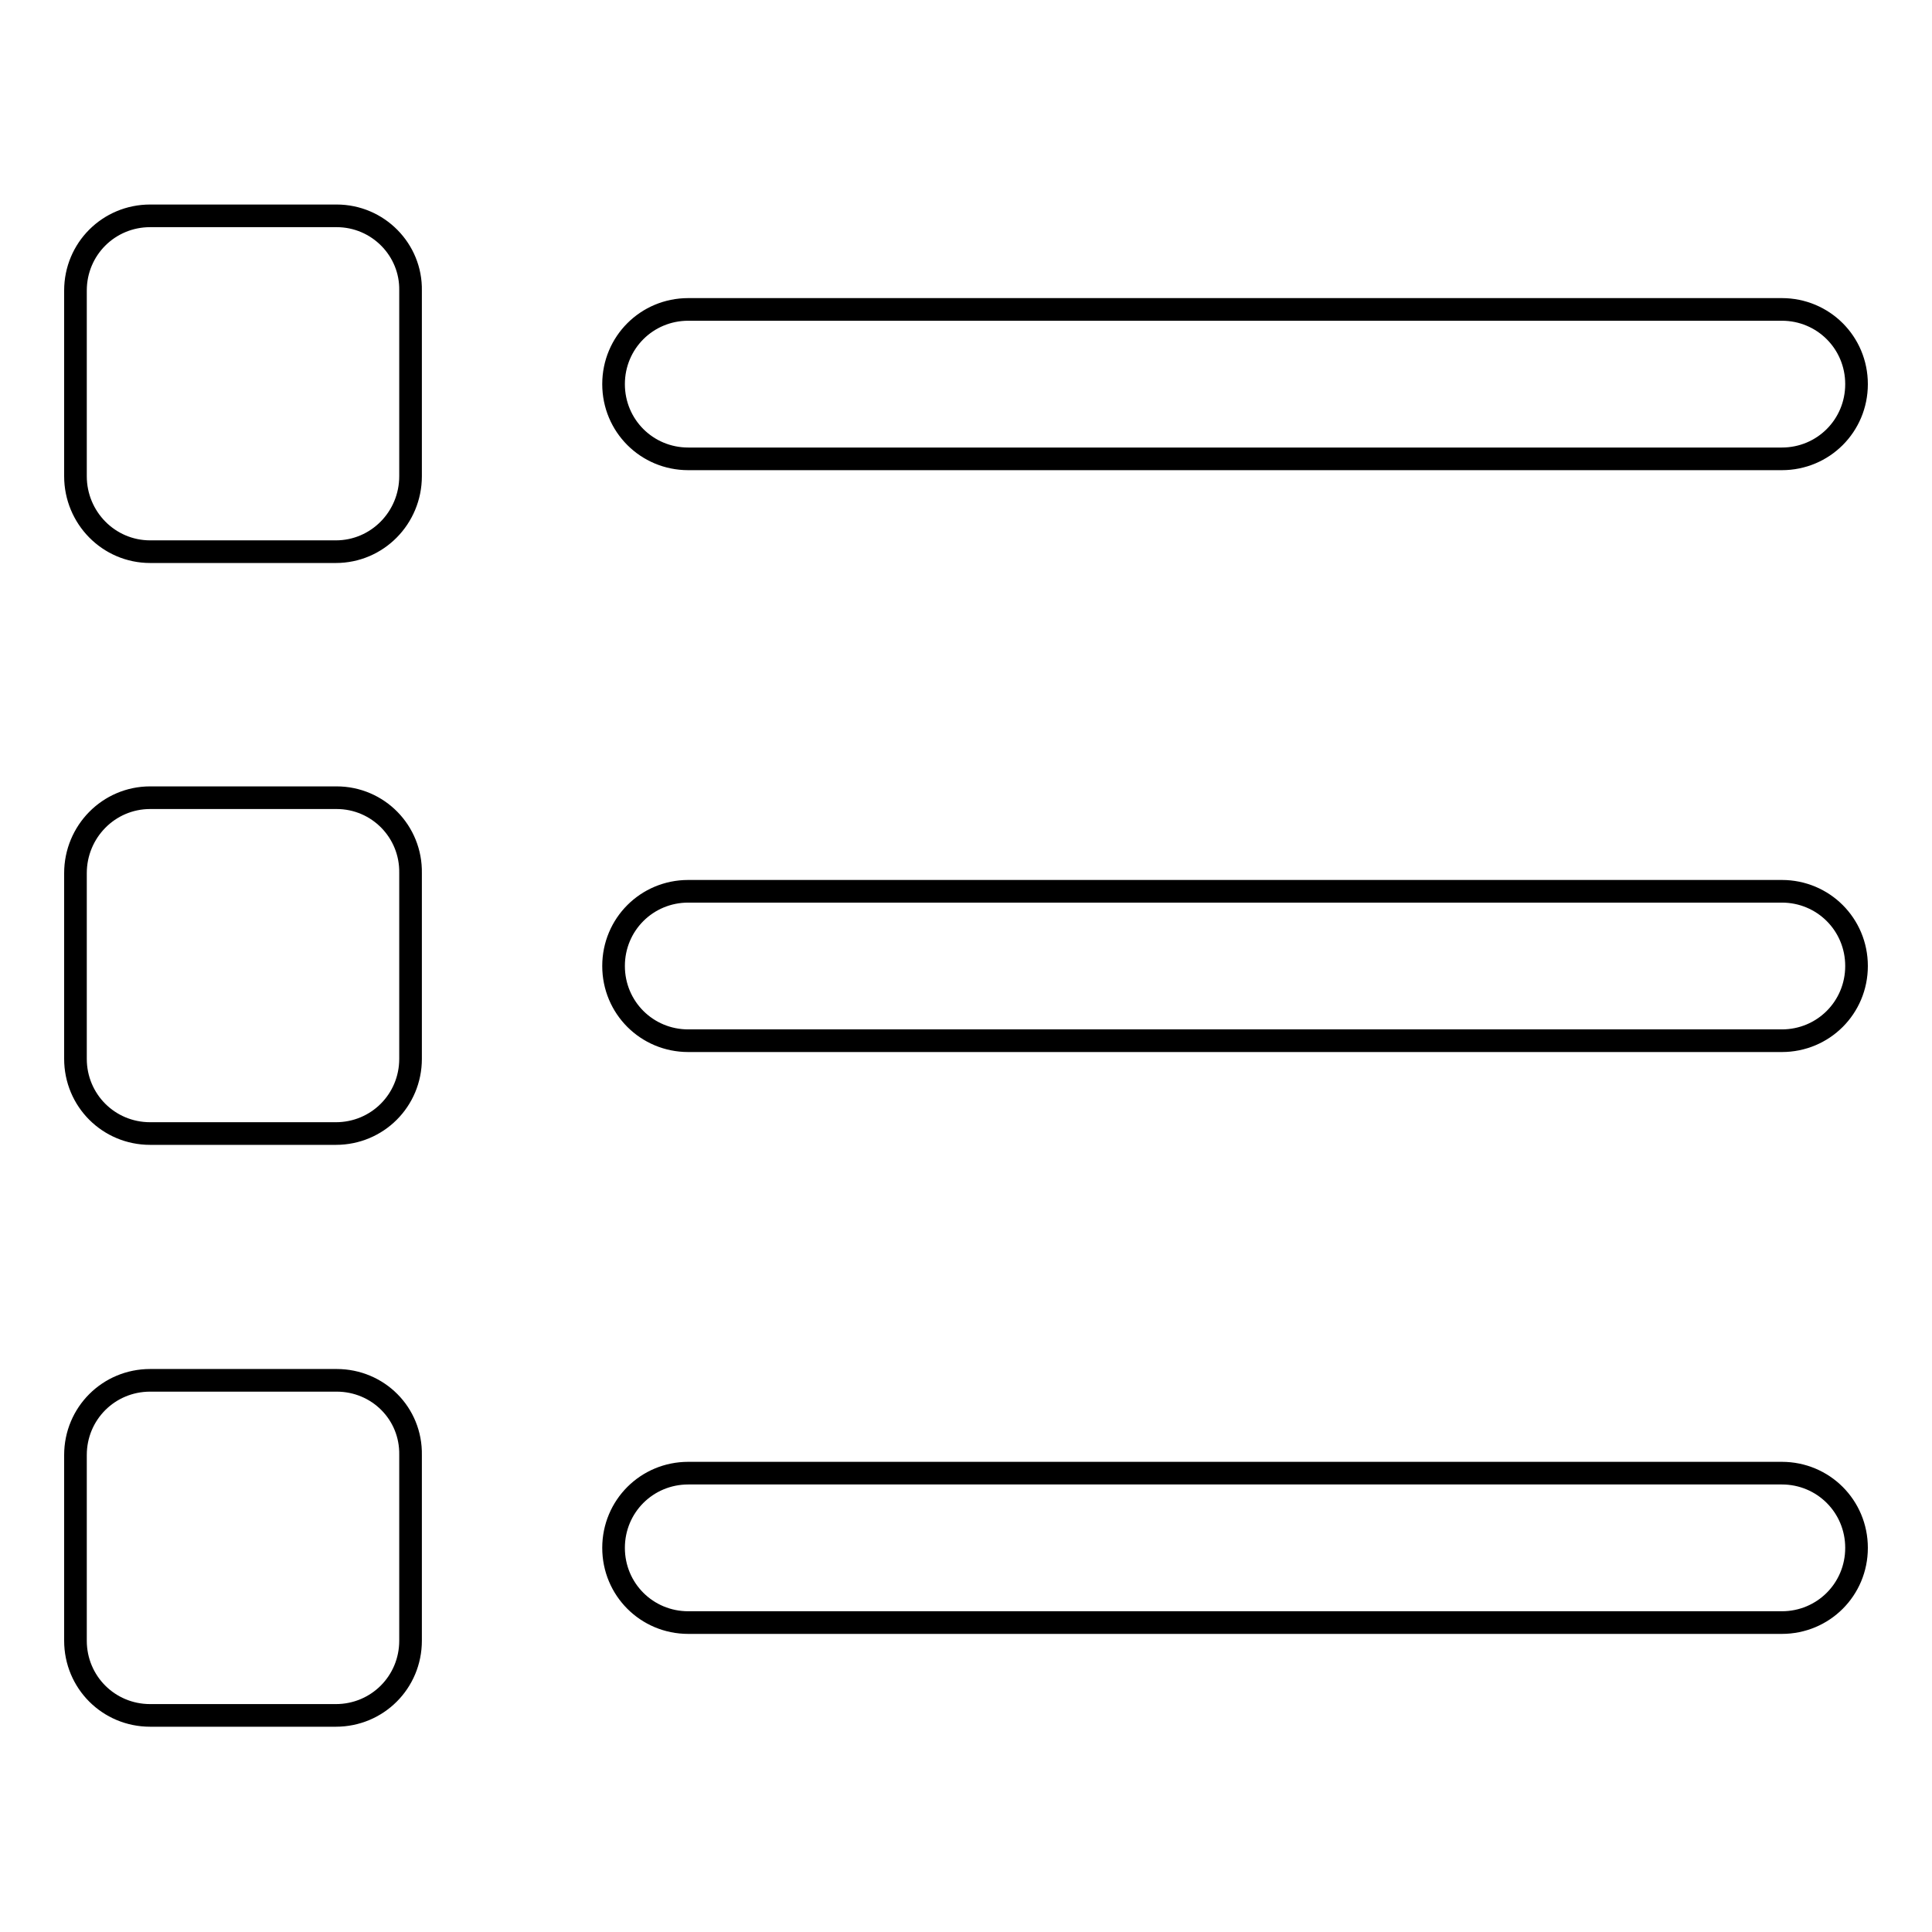 <?xml version="1.0" encoding="utf-8"?>
<!-- Svg Vector Icons : http://www.onlinewebfonts.com/icon -->
<!DOCTYPE svg PUBLIC "-//W3C//DTD SVG 1.1//EN" "http://www.w3.org/Graphics/SVG/1.1/DTD/svg11.dtd">
<svg version="1.1" xmlns="http://www.w3.org/2000/svg" xmlns:xlink="http://www.w3.org/1999/xlink" x="0px" y="0px" viewBox="0 0 256 256" enable-background="new 0 0 256 256" xml:space="preserve">
<g> <path stroke-width="3" fill-opacity="0" stroke="#000000"  d="M236.1,195.2H91.2c-5.5,0-9.9,4.4-9.9,9.9c0,5.5,4.4,9.9,9.9,9.9h144.9c5.5,0,9.9-4.4,9.9-9.9 C246,199.6,241.6,195.2,236.1,195.2z M236.1,118.1H91.2c-5.5,0-9.9,4.4-9.9,9.9s4.4,9.9,9.9,9.9h144.9c5.5,0,9.9-4.4,9.9-9.9 S241.6,118.1,236.1,118.1z M91.2,60.8h144.9c5.5,0,9.9-4.4,9.9-9.9c0-5.5-4.4-9.9-9.9-9.9H91.2c-5.5,0-9.9,4.4-9.9,9.9 C81.3,56.4,85.7,60.8,91.2,60.8z M44.6,28.6H19.9c-5.5,0-9.9,4.4-9.9,9.9v24.6c0,5.5,4.4,10,9.9,10h24.6c5.5,0,9.9-4.5,9.9-10V38.5 C54.5,33.1,50.1,28.6,44.6,28.6z M44.6,105.7H19.9c-5.5,0-9.9,4.5-9.9,10v24.6c0,5.5,4.4,9.9,9.9,9.9h24.6c5.5,0,9.9-4.4,9.9-9.9 v-24.6C54.5,110.2,50.1,105.7,44.6,105.7z M44.6,182.9H19.9c-5.5,0-9.9,4.4-9.9,9.9v24.6c0,5.5,4.4,9.9,9.9,9.9h24.6 c5.5,0,9.9-4.4,9.9-9.9v-24.6C54.5,187.3,50.1,182.9,44.6,182.9z"/></g>
</svg>